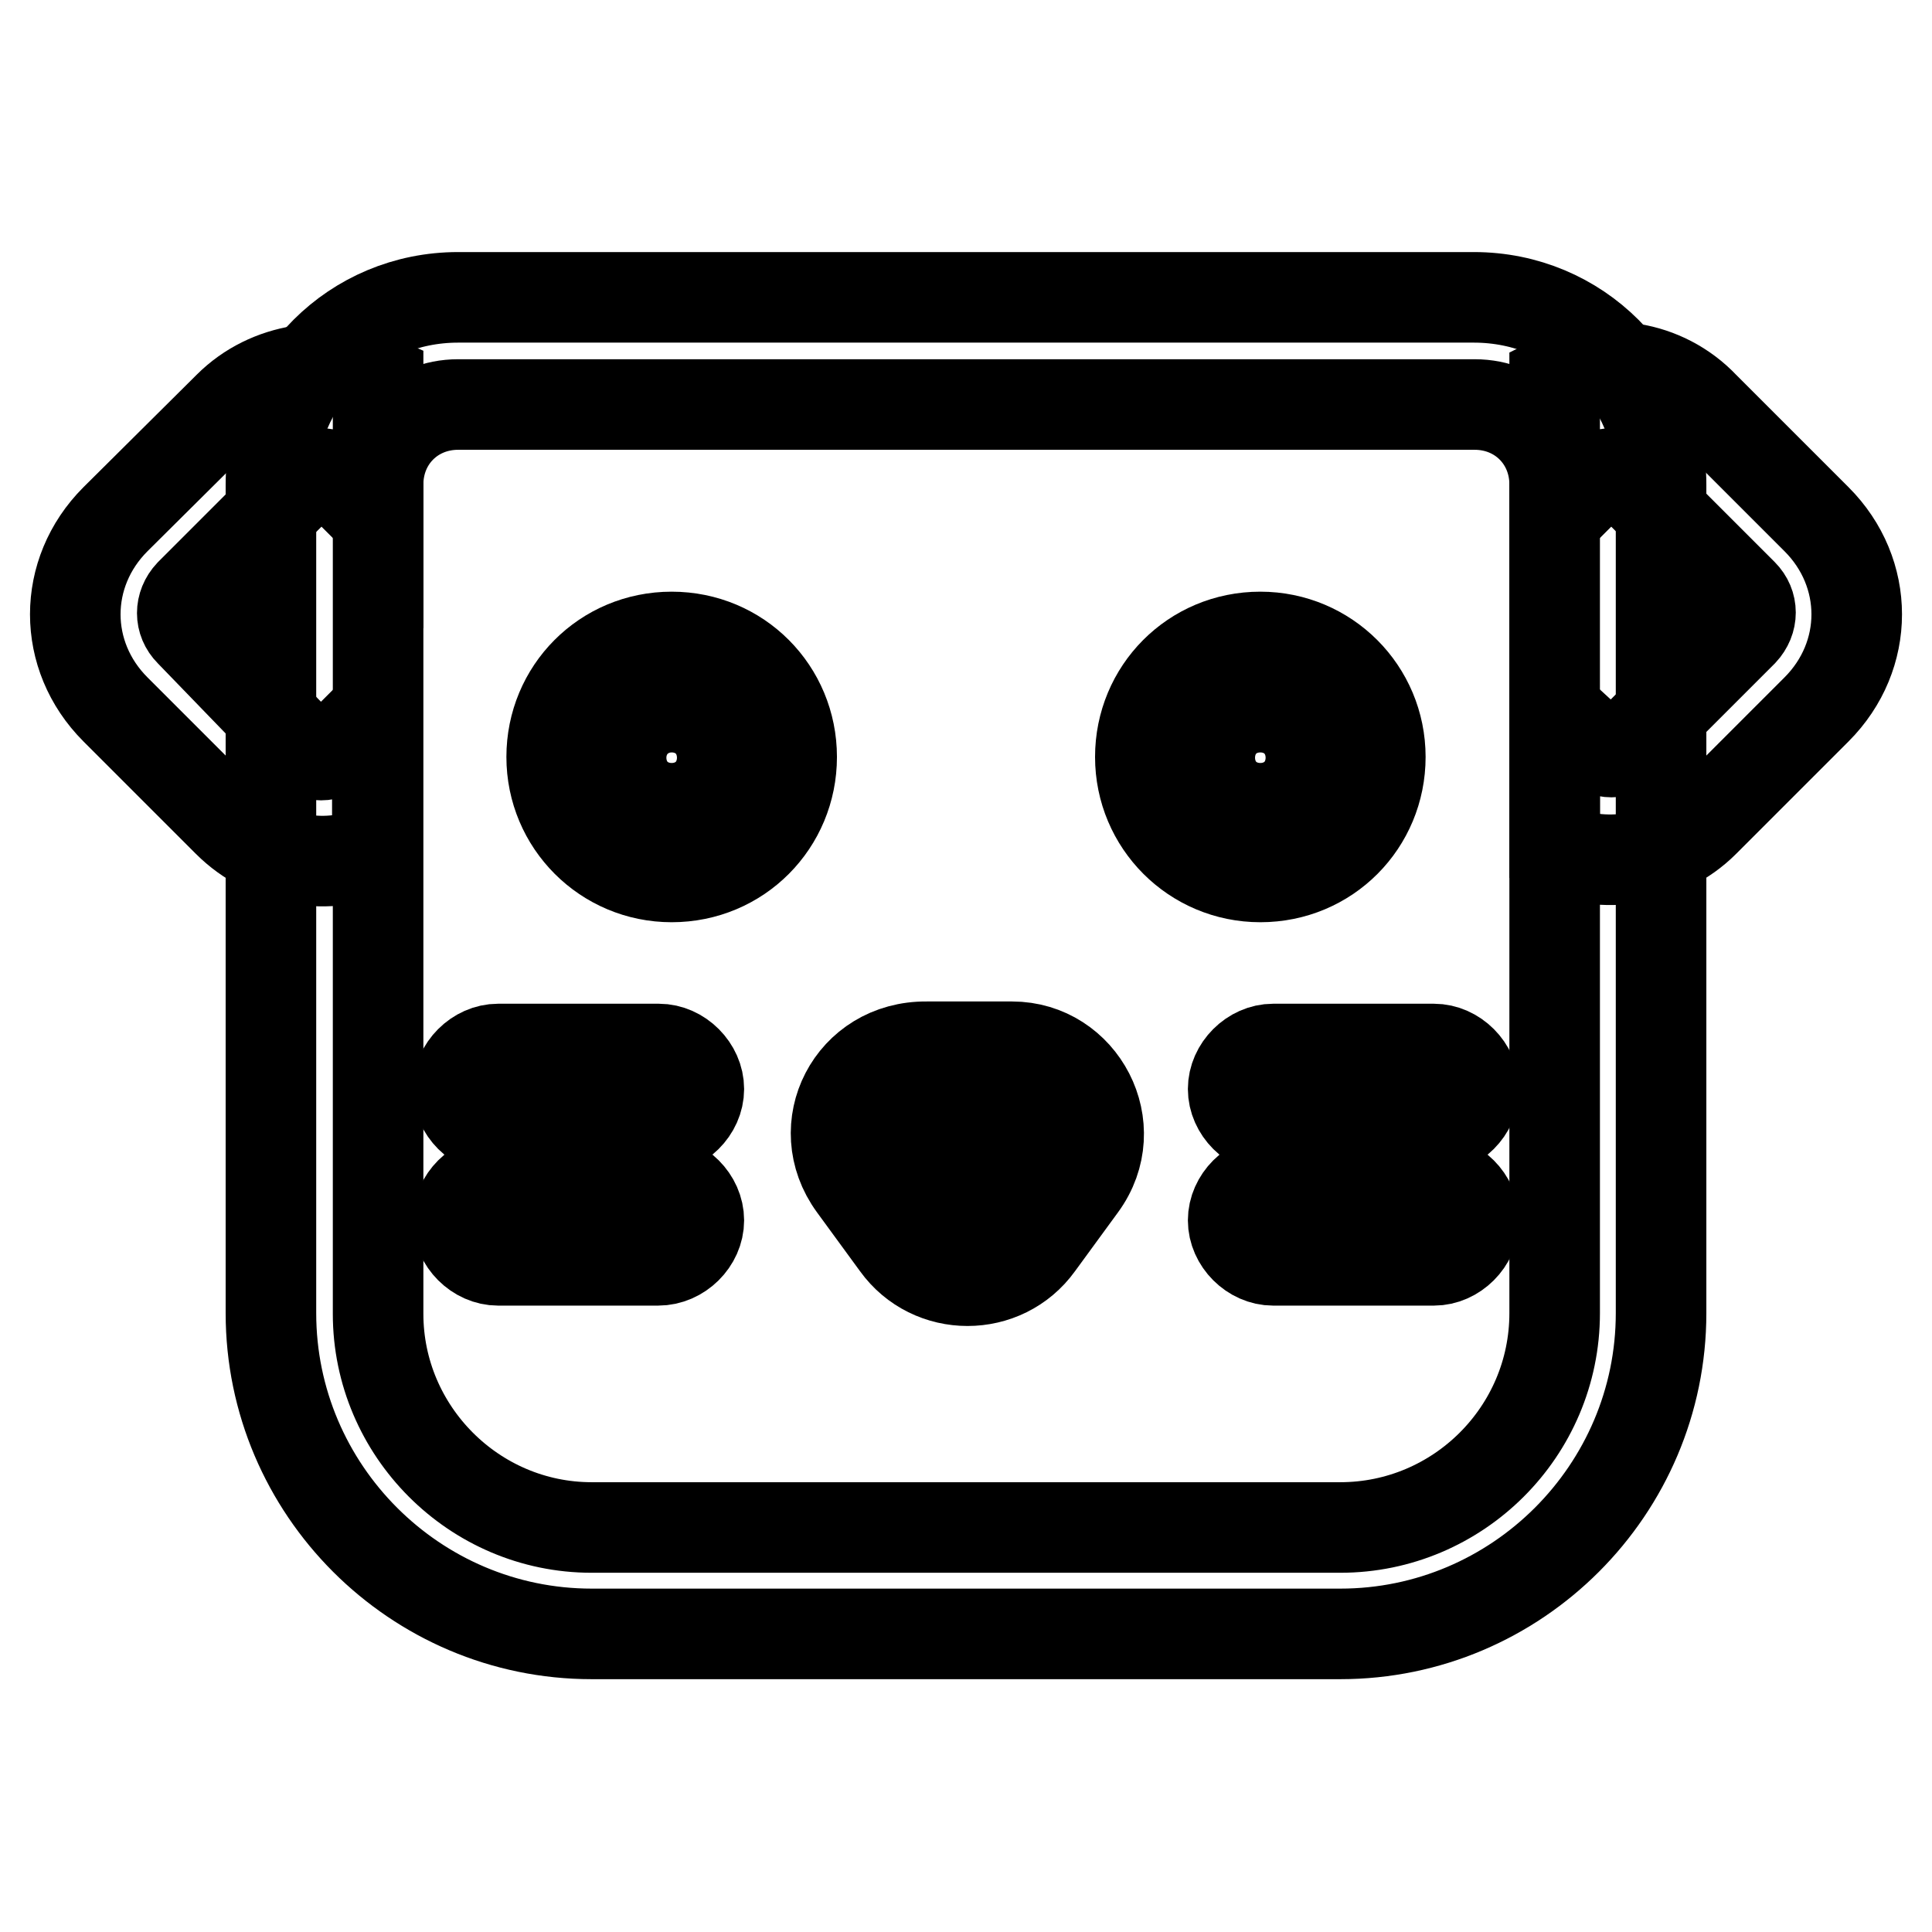<?xml version="1.0" encoding="utf-8"?>
<!-- Svg Vector Icons : http://www.onlinewebfonts.com/icon -->
<!DOCTYPE svg PUBLIC "-//W3C//DTD SVG 1.1//EN" "http://www.w3.org/Graphics/SVG/1.1/DTD/svg11.dtd">
<svg version="1.1" xmlns="http://www.w3.org/2000/svg" xmlns:xlink="http://www.w3.org/1999/xlink" x="0px" y="0px" viewBox="0 0 256 256" enable-background="new 0 0 256 256" xml:space="preserve">
<g> <path stroke-width="12" fill-opacity="0" stroke="#000000"  d="M50,112.4V94l-5,5c-1.4,1.4-3.5,1.4-5,0L25.2,83.7c-1.4-1.4-1.4-3.5,0-5l14.9-14.9c1.4-1.4,3.5-1.4,5,0l5,5 V50.4c-6.4-2.8-14.5-1.8-19.8,3.5L15.3,68.8c-7.1,7.1-7.1,18.1,0,25.2l14.9,14.9C35.5,114.2,43.7,115.6,50,112.4z M206,50.4v18.4 l5-5c1.4-1.4,3.5-1.4,5,0l14.9,14.9c1.4,1.4,1.4,3.5,0,5l-14.9,14.9c-1.4,1.4-3.5,1.4-5,0l-5-4.6v18.4c6.4,2.8,14.5,1.8,19.8-3.5 L240.7,94c7.1-7.1,7.1-18.1,0-25.2l-14.9-14.9C220.5,48.3,212.3,47.2,206,50.4z M87.2,149.6H66c-2.8,0-5.3-2.5-5.3-5.3 c0-2.8,2.5-5.3,5.3-5.3h21.3c2.8,0,5.3,2.5,5.3,5.3C92.6,147.1,90.1,149.6,87.2,149.6z M87.2,167H66c-2.8,0-5.3-2.5-5.3-5.3 s2.5-5.3,5.3-5.3h21.3c2.8,0,5.3,2.5,5.3,5.3S90.1,167,87.2,167z M190,149.6h-21.3c-2.8,0-5.3-2.5-5.3-5.3c0-2.8,2.5-5.3,5.3-5.3 H190c2.8,0,5.3,2.5,5.3,5.3C195.3,147.1,192.8,149.6,190,149.6z M190,167h-21.3c-2.8,0-5.3-2.5-5.3-5.3s2.5-5.3,5.3-5.3H190 c2.8,0,5.3,2.5,5.3,5.3S192.8,167,190,167z"/> <path stroke-width="12" fill-opacity="0" stroke="#000000"  d="M35.9,64.2v109.8c0,23.4,19.1,42.5,42.5,42.5h99.2c23.4,0,42.5-19.1,42.5-42.5V64.2 c0-13.8-11-24.8-24.8-24.8H60.7C46.9,39.4,35.9,50.4,35.9,64.2z M177.6,202.4H78.4c-15.6,0-28.3-12.8-28.3-28.3V64.2 c0-6,4.6-10.6,10.6-10.6h134.7c6,0,10.6,4.6,10.6,10.6v109.8C206,189.7,193.2,202.4,177.6,202.4z"/> <path stroke-width="12" fill-opacity="0" stroke="#000000"  d="M89,84.4c-8.9,0-15.9,7.1-15.9,15.9s7.1,15.9,15.9,15.9c8.9,0,15.9-7.1,15.9-15.9S97.9,84.4,89,84.4z  M89,105.7c-2.8,0-5.3-2.5-5.3-5.3c0-2.8,2.5-5.3,5.3-5.3s5.3,2.5,5.3,5.3C94.3,103.2,91.9,105.7,89,105.7z M167,84.4 c-8.9,0-15.9,7.1-15.9,15.9s7.1,15.9,15.9,15.9c8.9,0,15.9-7.1,15.9-15.9S175.8,84.4,167,84.4z M167,105.7c-2.8,0-5.3-2.5-5.3-5.3 c0-2.8,2.5-5.3,5.3-5.3c2.8,0,5.3,2.5,5.3,5.3C172.3,103.2,169.8,105.7,167,105.7z M113.1,157.1l5.7,7.8c4.6,6.4,14.2,6.4,18.8,0 l5.7-7.8c5.7-7.8,0-18.4-9.2-18.4h-11.3C112.8,138.6,107.4,149.3,113.1,157.1z M123,149.3h10.3c0.7,0,1.4,1.1,1.1,1.8l-5,7.8 c-0.4,0.7-1.4,0.7-1.8,0l-5-7.8C121.6,150.3,122,149.3,123,149.3z"/></g>
</svg>